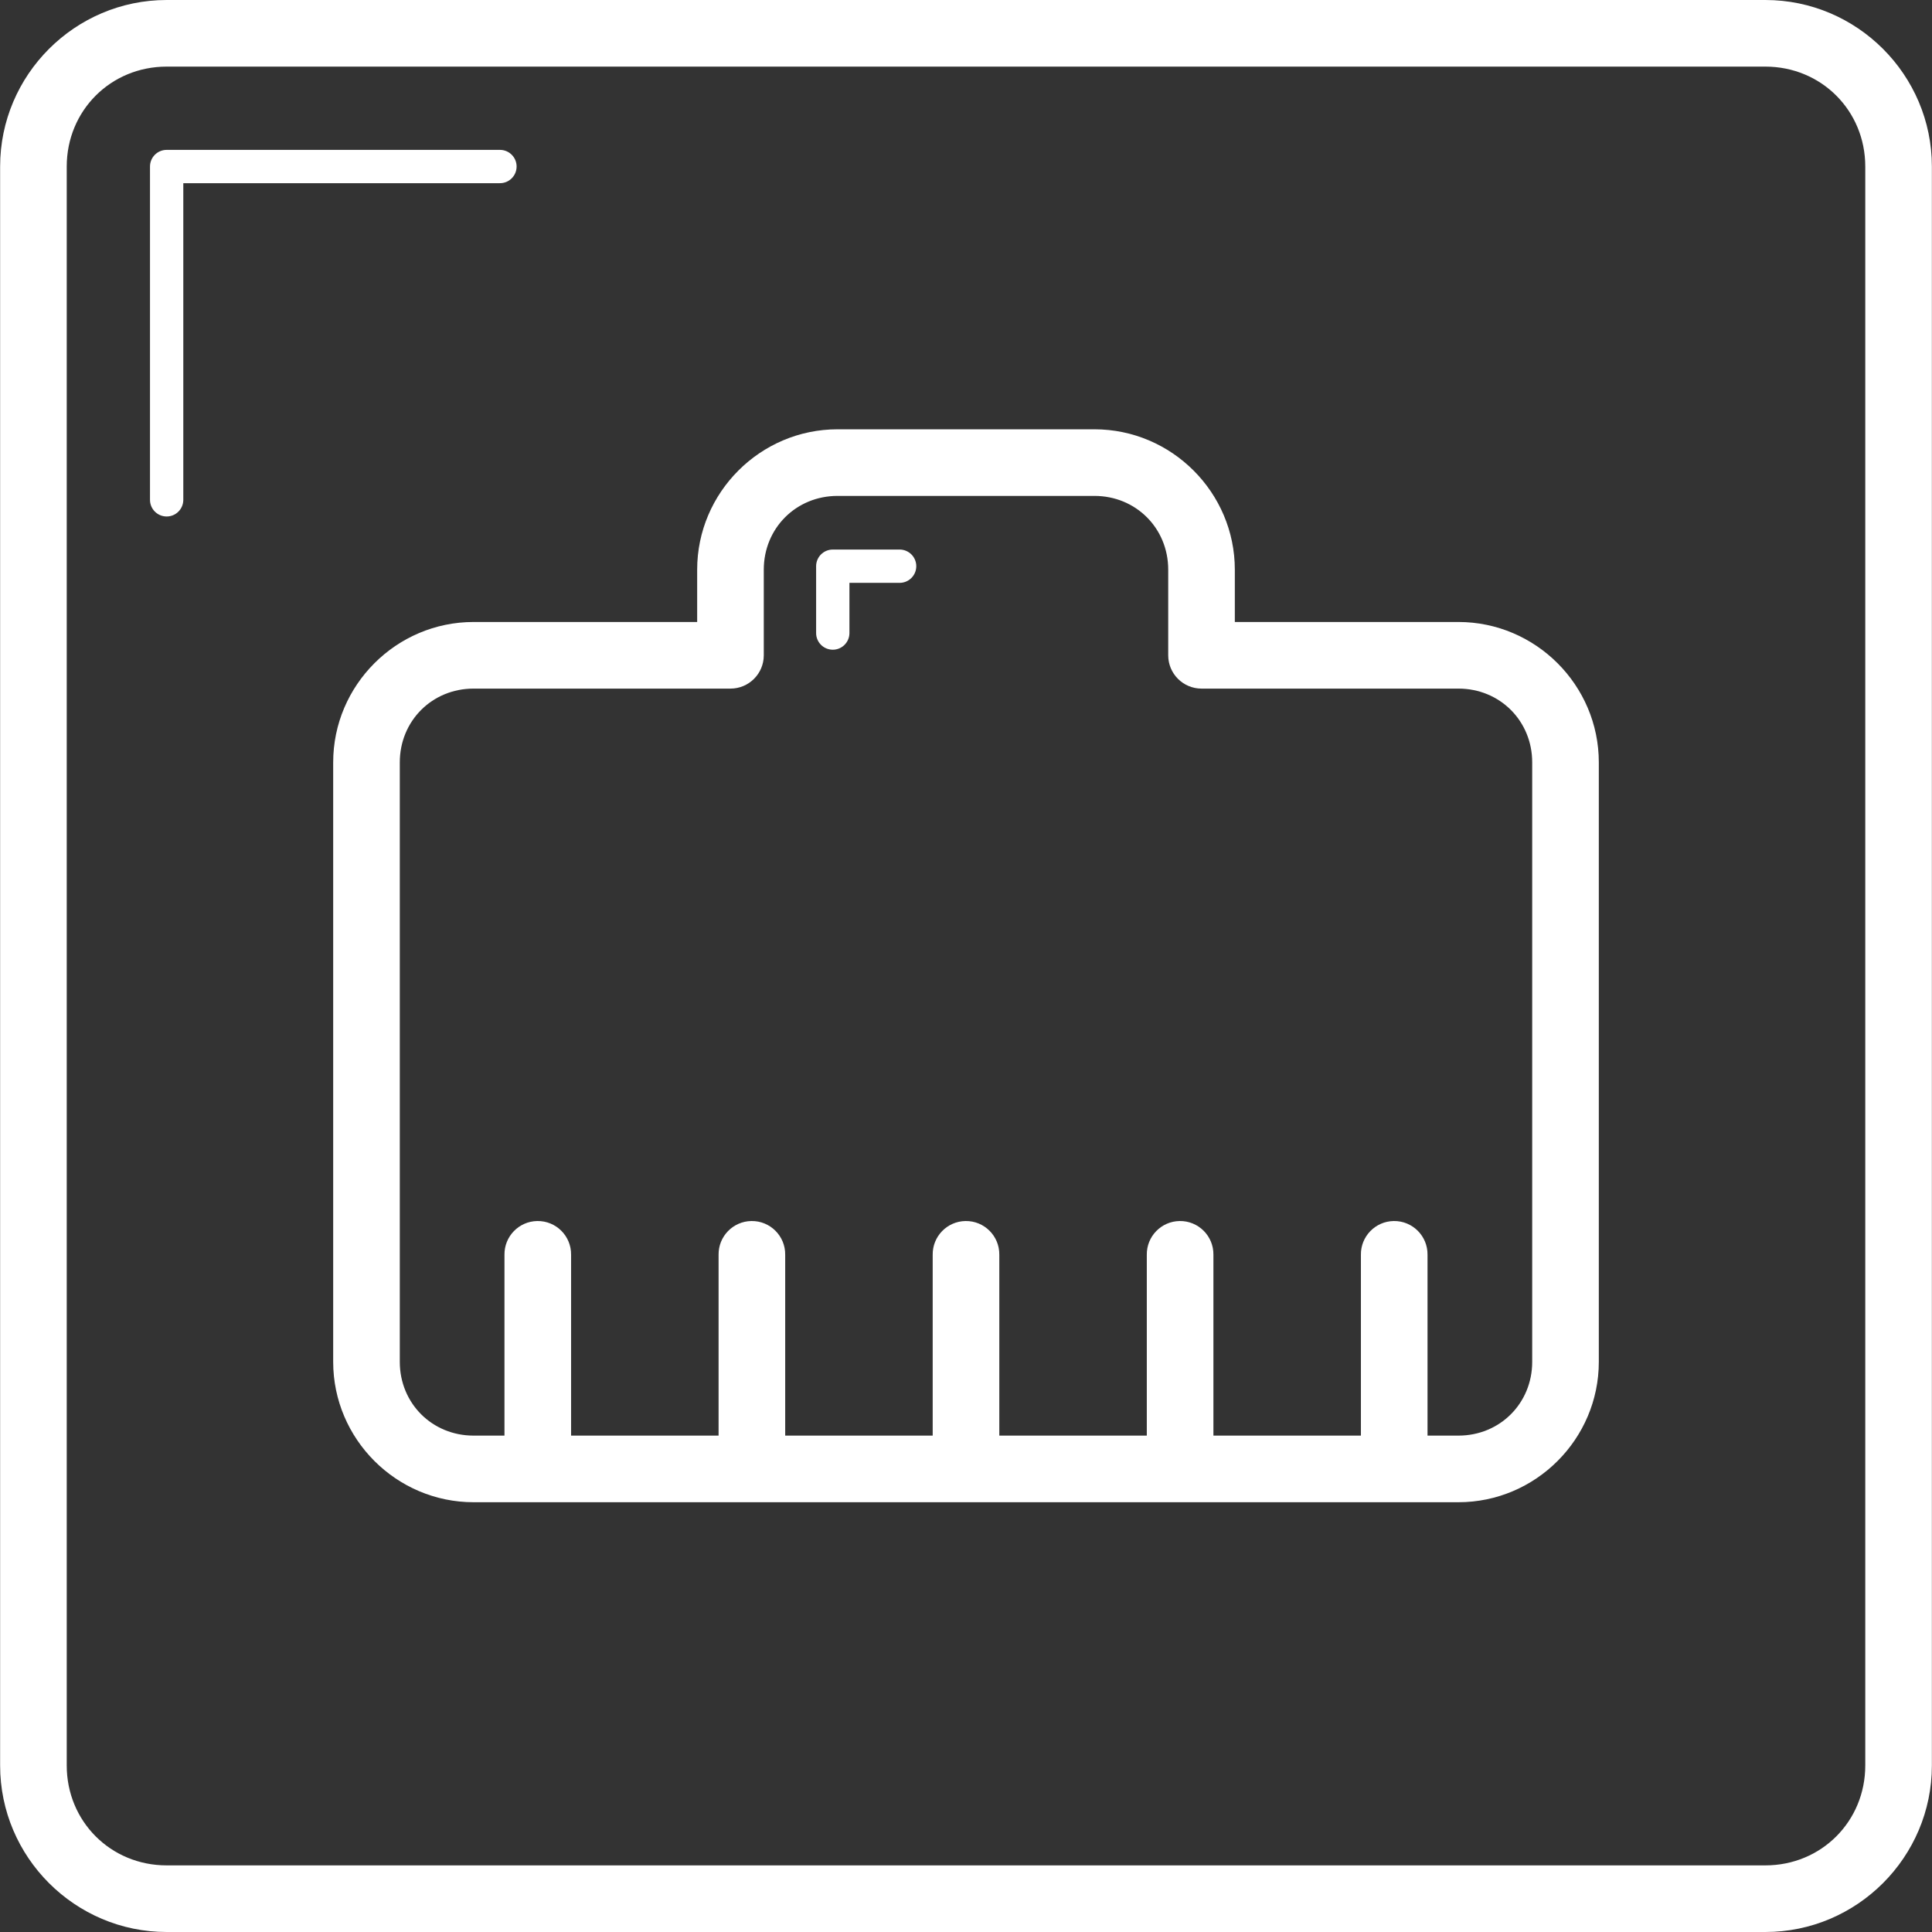 <?xml version="1.0" encoding="iso-8859-1"?>
<!-- Generator: Adobe Illustrator 18.1.1, SVG Export Plug-In . SVG Version: 6.00 Build 0)  -->
<svg version="1.1" id="Capa_1" xmlns="http://www.w3.org/2000/svg" xmlns:xlink="http://www.w3.org/1999/xlink" x="0px" y="0px"
	 viewBox="0 0 290.035 290.035" style="enable-background:new 0 0 290.035 290.035;fill:#fff;" xml:space="preserve">
<rect x="0" y="0" width="290.035" height="290.035" fill="#333333" stroke="none"/>
<g>
	<path id="path10832" d="M25.018,0c-13.764,0-25,11.236-25,25v240.035c0,13.764,11.236,25,25,25h240c13.764,0,25-11.236,25-25V25
		c0-13.764-11.236-25-25-25H25.018z M25.018,10h240c8.396,0,15,6.604,15,15v240.035c0,8.396-6.604,15-15,15h-240
		c-8.396,0-15-6.604-15-15V25C10.018,16.604,16.621,10,25.018,10z M25.018,22.5c-1.381,0-2.5,1.119-2.5,2.5v50
		c-0.02,1.381,1.084,2.516,2.465,2.535c1.381,0.02,2.516-1.084,2.535-2.465c0-0.024,0-0.047,0-0.071V27.5h47.5
		c1.381,0.02,2.516-1.084,2.535-2.465c0.02-1.381-1.084-2.516-2.465-2.535c-0.024,0-0.047,0-0.071,0H25.018z M125.732,64.447
		c-11.587,0-21.072,9.483-21.072,21.07v7.857H71.09c-11.587,0-21.072,9.485-21.072,21.072v90c0,11.587,9.485,21.07,21.072,21.07
		h147.855c11.587,0,21.072-9.484,21.072-21.07v-90c0-11.587-9.485-21.072-21.072-21.072h-33.57v-7.857
		c0-11.587-9.485-21.07-21.072-21.07H125.732z M125.732,74.447h38.57c6.22,0,11.072,4.85,11.072,11.07v12.857c0,2.761,2.239,5,5,5
		h38.57c6.22,0,11.072,4.852,11.072,11.072v90c0,6.219-4.852,11.07-11.072,11.07h-4.643v-27.143c0.04-2.818-2.256-5.112-5.074-5.07
		c-2.76,0.041-4.965,2.31-4.926,5.07v27.143H182.16v-27.143c0.04-2.818-2.256-5.112-5.074-5.07c-2.76,0.041-4.965,2.31-4.926,5.07
		v27.143h-22.143v-27.143c0.04-2.819-2.257-5.113-5.076-5.07c-2.759,0.042-4.963,2.311-4.924,5.07v27.143h-22.143v-27.143
		c0.04-2.819-2.257-5.113-5.076-5.07c-2.759,0.042-4.963,2.311-4.924,5.07v27.143H85.732v-27.143c0.04-2.819-2.257-5.113-5.076-5.07
		c-2.759,0.042-4.963,2.311-4.924,5.07v27.143H71.09c-6.22,0-11.072-4.851-11.072-11.07v-90c0-6.221,4.852-11.072,11.072-11.072
		h38.57c2.761,0,5-2.239,5-5V85.518C114.66,79.297,119.512,74.447,125.732,74.447z M125.018,82.5c-1.381,0-2.5,1.119-2.5,2.5v10
		c-0.02,1.381,1.084,2.516,2.465,2.535c1.381,0.02,2.516-1.084,2.535-2.465c0-0.024,0-0.047,0-0.071v-7.5h7.5
		c1.381,0.02,2.516-1.084,2.535-2.465c0.02-1.381-1.084-2.516-2.465-2.535c-0.024,0-0.047,0-0.071,0H125.018z"/>
</g>
<g>
</g>
<g>
</g>
<g>
</g>
<g>
</g>
<g>
</g>
<g>
</g>
<g>
</g>
<g>
</g>
<g>
</g>
<g>
</g>
<g>
</g>
<g>
</g>
<g>
</g>
<g>
</g>
<g>
</g>
</svg>
